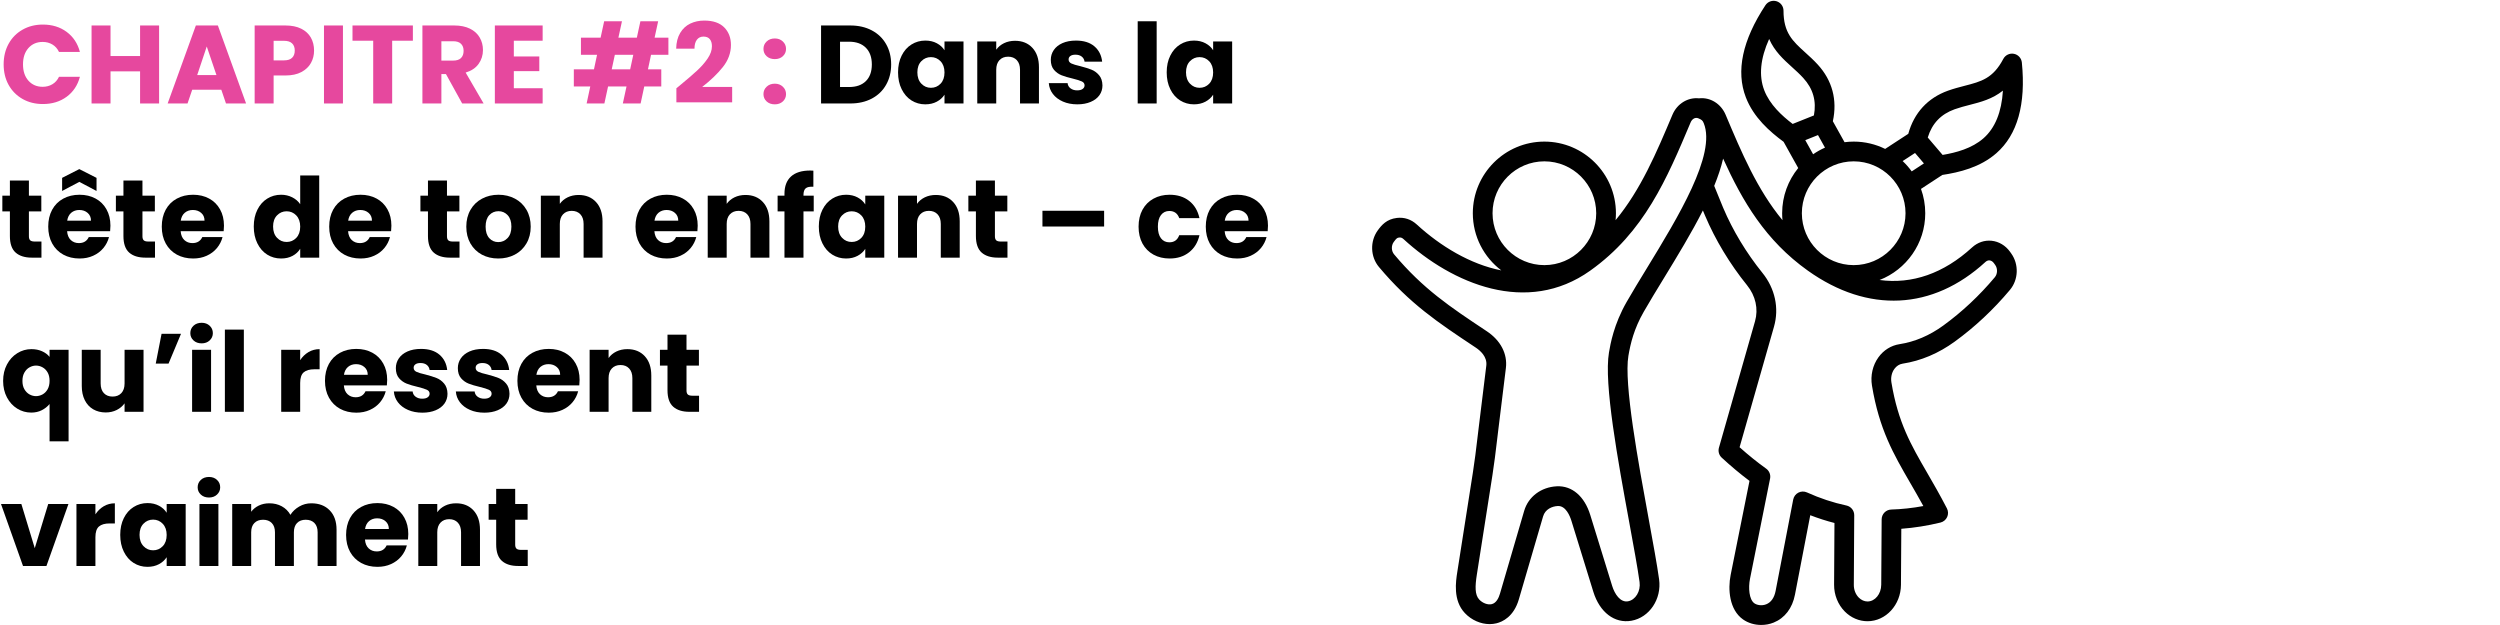<svg xmlns="http://www.w3.org/2000/svg" xmlns:xlink="http://www.w3.org/1999/xlink" width="1200" zoomAndPan="magnify" viewBox="0 0 900 225" height="300" preserveAspectRatio="xMidYMid meet" version="1.2"><defs><clipPath id="32f56ac935"><path d="M 493.145 0 L 729 0 L 729 225 L 493.145 225 Z M 493.145 0 "/></clipPath></defs><g id="a23a829ad8"><rect x="0" width="900" y="0" height="225" style="fill:#ffffff;fill-opacity:1;stroke:none;"/><rect x="0" width="900" y="0" height="225" style="fill:#ffffff;fill-opacity:1;stroke:none;"/><g style="fill:#e6489e;fill-opacity:1;"><g transform="translate(0, 37.25)"><path style="stroke:none" d="M 1.312 -14.078 C 1.312 -16.848 1.91 -19.32 3.109 -21.5 C 4.316 -23.676 5.992 -25.367 8.141 -26.578 C 10.285 -27.797 12.719 -28.406 15.438 -28.406 C 18.77 -28.406 21.625 -27.523 24 -25.766 C 26.375 -24.004 27.961 -21.602 28.766 -18.562 L 21.234 -18.562 C 20.68 -19.727 19.891 -20.617 18.859 -21.234 C 17.828 -21.848 16.66 -22.156 15.359 -22.156 C 13.254 -22.156 11.547 -21.422 10.234 -19.953 C 8.93 -18.492 8.281 -16.535 8.281 -14.078 C 8.281 -11.629 8.93 -9.672 10.234 -8.203 C 11.547 -6.734 13.254 -6 15.359 -6 C 16.66 -6 17.828 -6.305 18.859 -6.922 C 19.891 -7.535 20.68 -8.426 21.234 -9.594 L 28.766 -9.594 C 27.961 -6.562 26.375 -4.172 24 -2.422 C 21.625 -0.672 18.77 0.203 15.438 0.203 C 12.719 0.203 10.285 -0.398 8.141 -1.609 C 5.992 -2.828 4.316 -4.516 3.109 -6.672 C 1.91 -8.836 1.312 -11.305 1.312 -14.078 Z M 1.312 -14.078 "/></g></g><g style="fill:#e6489e;fill-opacity:1;"><g transform="translate(30.477, 37.25)"><path style="stroke:none" d="M 26.797 -28.078 L 26.797 0 L 19.953 0 L 19.953 -11.562 L 9.312 -11.562 L 9.312 0 L 2.484 0 L 2.484 -28.078 L 9.312 -28.078 L 9.312 -17.078 L 19.953 -17.078 L 19.953 -28.078 Z M 26.797 -28.078 "/></g></g><g style="fill:#e6489e;fill-opacity:1;"><g transform="translate(59.714, 37.25)"><path style="stroke:none" d="M 19.953 -4.953 L 9.484 -4.953 L 7.797 0 L 0.641 0 L 10.797 -28.078 L 18.719 -28.078 L 28.875 0 L 21.641 0 Z M 18.203 -10.234 L 14.719 -20.516 L 11.281 -10.234 Z M 18.203 -10.234 "/></g></g><g style="fill:#e6489e;fill-opacity:1;"><g transform="translate(89.191, 37.25)"><path style="stroke:none" d="M 23.875 -19.047 C 23.875 -17.41 23.5 -15.922 22.75 -14.578 C 22.008 -13.234 20.863 -12.145 19.312 -11.312 C 17.77 -10.488 15.852 -10.078 13.562 -10.078 L 9.312 -10.078 L 9.312 0 L 2.484 0 L 2.484 -28.078 L 13.562 -28.078 C 15.801 -28.078 17.691 -27.691 19.234 -26.922 C 20.785 -26.148 21.945 -25.082 22.719 -23.719 C 23.488 -22.363 23.875 -20.805 23.875 -19.047 Z M 13.047 -15.516 C 14.348 -15.516 15.316 -15.82 15.953 -16.438 C 16.598 -17.051 16.922 -17.922 16.922 -19.047 C 16.922 -20.16 16.598 -21.023 15.953 -21.641 C 15.316 -22.254 14.348 -22.562 13.047 -22.562 L 9.312 -22.562 L 9.312 -15.516 Z M 13.047 -15.516 "/></g></g><g style="fill:#e6489e;fill-opacity:1;"><g transform="translate(114.149, 37.25)"><path style="stroke:none" d="M 9.312 -28.078 L 9.312 0 L 2.484 0 L 2.484 -28.078 Z M 9.312 -28.078 "/></g></g><g style="fill:#e6489e;fill-opacity:1;"><g transform="translate(125.947, 37.25)"><path style="stroke:none" d="M 22.688 -28.078 L 22.688 -22.594 L 15.234 -22.594 L 15.234 0 L 8.406 0 L 8.406 -22.594 L 0.953 -22.594 L 0.953 -28.078 Z M 22.688 -28.078 "/></g></g><g style="fill:#e6489e;fill-opacity:1;"><g transform="translate(149.585, 37.25)"><path style="stroke:none" d="M 16.797 0 L 10.953 -10.594 L 9.312 -10.594 L 9.312 0 L 2.484 0 L 2.484 -28.078 L 13.953 -28.078 C 16.172 -28.078 18.055 -27.691 19.609 -26.922 C 21.172 -26.148 22.336 -25.086 23.109 -23.734 C 23.891 -22.391 24.281 -20.891 24.281 -19.234 C 24.281 -17.367 23.754 -15.703 22.703 -14.234 C 21.648 -12.773 20.098 -11.738 18.047 -11.125 L 24.516 0 Z M 9.312 -15.438 L 13.562 -15.438 C 14.812 -15.438 15.75 -15.742 16.375 -16.359 C 17 -16.973 17.312 -17.836 17.312 -18.953 C 17.312 -20.023 17 -20.867 16.375 -21.484 C 15.75 -22.098 14.812 -22.406 13.562 -22.406 L 9.312 -22.406 Z M 9.312 -15.438 "/></g></g><g style="fill:#e6489e;fill-opacity:1;"><g transform="translate(175.663, 37.25)"><path style="stroke:none" d="M 9.312 -22.594 L 9.312 -16.922 L 18.484 -16.922 L 18.484 -11.641 L 9.312 -11.641 L 9.312 -5.484 L 19.688 -5.484 L 19.688 0 L 2.484 0 L 2.484 -28.078 L 19.688 -28.078 L 19.688 -22.594 Z M 9.312 -22.594 "/></g></g><g style="fill:#e6489e;fill-opacity:1;"><g transform="translate(197.3, 37.25)"><path style="stroke:none" d=""/></g></g><g style="fill:#e6489e;fill-opacity:1;"><g transform="translate(205.78, 37.25)"><path style="stroke:none" d="M 28.594 -17.516 L 27.484 -12.281 L 32.281 -12.281 L 32.281 -6.125 L 26.156 -6.125 L 24.844 0 L 18.438 0 L 19.766 -6.125 L 13.125 -6.125 L 11.797 0 L 5.406 0 L 6.719 -6.125 L 0.797 -6.125 L 0.797 -12.281 L 8.047 -12.281 L 9.156 -17.516 L 3.359 -17.516 L 3.359 -23.688 L 10.438 -23.688 L 11.719 -29.594 L 18.125 -29.594 L 16.844 -23.688 L 23.484 -23.688 L 24.766 -29.594 L 31.156 -29.594 L 29.875 -23.688 L 34.844 -23.688 L 34.844 -17.516 Z M 22.203 -17.516 L 15.562 -17.516 L 14.438 -12.281 L 21.078 -12.281 Z M 22.203 -17.516 "/></g></g><g style="fill:#e6489e;fill-opacity:1;"><g transform="translate(241.936, 37.25)"><path style="stroke:none" d="M 1.562 -5.484 C 2.469 -6.203 2.879 -6.535 2.797 -6.484 C 5.41 -8.641 7.469 -10.41 8.969 -11.797 C 10.477 -13.18 11.754 -14.633 12.797 -16.156 C 13.836 -17.676 14.359 -19.156 14.359 -20.594 C 14.359 -21.688 14.102 -22.539 13.594 -23.156 C 13.094 -23.77 12.332 -24.078 11.312 -24.078 C 10.301 -24.078 9.508 -23.695 8.938 -22.938 C 8.363 -22.176 8.078 -21.102 8.078 -19.719 L 1.484 -19.719 C 1.535 -21.988 2.02 -23.883 2.938 -25.406 C 3.852 -26.926 5.066 -28.047 6.578 -28.766 C 8.086 -29.484 9.758 -29.844 11.594 -29.844 C 14.77 -29.844 17.164 -29.023 18.781 -27.391 C 20.395 -25.766 21.203 -23.648 21.203 -21.047 C 21.203 -18.191 20.227 -15.539 18.281 -13.094 C 16.332 -10.656 13.852 -8.273 10.844 -5.953 L 21.641 -5.953 L 21.641 -0.406 L 1.562 -0.406 Z M 1.562 -5.484 "/></g></g><g style="fill:#e6489e;fill-opacity:1;"><g transform="translate(264.774, 37.25)"><path style="stroke:none" d=""/></g></g><g style="fill:#e6489e;fill-opacity:1;"><g transform="translate(273.253, 37.25)"><path style="stroke:none" d="M 5.688 0.312 C 4.477 0.312 3.492 -0.035 2.734 -0.734 C 1.973 -1.441 1.594 -2.316 1.594 -3.359 C 1.594 -4.422 1.973 -5.312 2.734 -6.031 C 3.492 -6.758 4.477 -7.125 5.688 -7.125 C 6.852 -7.125 7.816 -6.758 8.578 -6.031 C 9.336 -5.312 9.719 -4.422 9.719 -3.359 C 9.719 -2.316 9.336 -1.441 8.578 -0.734 C 7.816 -0.035 6.852 0.312 5.688 0.312 Z M 5.688 -15.969 C 4.477 -15.969 3.492 -16.316 2.734 -17.016 C 1.973 -17.723 1.594 -18.598 1.594 -19.641 C 1.594 -20.703 1.973 -21.594 2.734 -22.312 C 3.492 -23.039 4.477 -23.406 5.688 -23.406 C 6.852 -23.406 7.816 -23.039 8.578 -22.312 C 9.336 -21.594 9.719 -20.703 9.719 -19.641 C 9.719 -18.598 9.336 -17.723 8.578 -17.016 C 7.816 -16.316 6.852 -15.969 5.688 -15.969 Z M 5.688 -15.969 "/></g></g><g style="fill:#fabea4;fill-opacity:1;"><g transform="translate(284.613, 37.25)"><path style="stroke:none" d=""/></g></g><g style="fill:#000000;fill-opacity:1;"><g transform="translate(293.098, 37.25)"><path style="stroke:none" d="M 13 -28.078 C 15.957 -28.078 18.539 -27.488 20.75 -26.312 C 22.969 -25.145 24.68 -23.5 25.891 -21.375 C 27.109 -19.258 27.719 -16.816 27.719 -14.047 C 27.719 -11.297 27.109 -8.852 25.891 -6.719 C 24.68 -4.582 22.961 -2.926 20.734 -1.75 C 18.516 -0.582 15.938 0 13 0 L 2.484 0 L 2.484 -28.078 Z M 12.562 -5.922 C 15.145 -5.922 17.156 -6.625 18.594 -8.031 C 20.039 -9.445 20.766 -11.453 20.766 -14.047 C 20.766 -16.629 20.039 -18.641 18.594 -20.078 C 17.156 -21.516 15.145 -22.234 12.562 -22.234 L 9.312 -22.234 L 9.312 -5.922 Z M 12.562 -5.922 "/></g></g><g style="fill:#000000;fill-opacity:1;"><g transform="translate(322.175, 37.25)"><path style="stroke:none" d="M 1.125 -11.203 C 1.125 -13.492 1.555 -15.504 2.422 -17.234 C 3.285 -18.973 4.461 -20.305 5.953 -21.234 C 7.453 -22.172 9.117 -22.641 10.953 -22.641 C 12.523 -22.641 13.906 -22.316 15.094 -21.672 C 16.281 -21.035 17.195 -20.195 17.844 -19.156 L 17.844 -22.312 L 24.688 -22.312 L 24.688 0 L 17.844 0 L 17.844 -3.156 C 17.176 -2.113 16.25 -1.273 15.062 -0.641 C 13.875 -0.004 12.492 0.312 10.922 0.312 C 9.109 0.312 7.453 -0.156 5.953 -1.094 C 4.461 -2.039 3.285 -3.391 2.422 -5.141 C 1.555 -6.891 1.125 -8.91 1.125 -11.203 Z M 17.844 -11.156 C 17.844 -12.863 17.367 -14.211 16.422 -15.203 C 15.473 -16.191 14.316 -16.688 12.953 -16.688 C 11.598 -16.688 10.445 -16.195 9.5 -15.219 C 8.551 -14.25 8.078 -12.91 8.078 -11.203 C 8.078 -9.492 8.551 -8.141 9.5 -7.141 C 10.445 -6.141 11.598 -5.641 12.953 -5.641 C 14.316 -5.641 15.473 -6.129 16.422 -7.109 C 17.367 -8.098 17.844 -9.445 17.844 -11.156 Z M 17.844 -11.156 "/></g></g><g style="fill:#000000;fill-opacity:1;"><g transform="translate(349.332, 37.25)"><path style="stroke:none" d="M 16.078 -22.562 C 18.691 -22.562 20.781 -21.711 22.344 -20.016 C 23.906 -18.328 24.688 -16.004 24.688 -13.047 L 24.688 0 L 17.875 0 L 17.875 -12.125 C 17.875 -13.613 17.488 -14.77 16.719 -15.594 C 15.945 -16.426 14.906 -16.844 13.594 -16.844 C 12.289 -16.844 11.25 -16.426 10.469 -15.594 C 9.695 -14.77 9.312 -13.613 9.312 -12.125 L 9.312 0 L 2.484 0 L 2.484 -22.312 L 9.312 -22.312 L 9.312 -19.359 C 10.008 -20.348 10.941 -21.129 12.109 -21.703 C 13.285 -22.273 14.609 -22.562 16.078 -22.562 Z M 16.078 -22.562 "/></g></g><g style="fill:#000000;fill-opacity:1;"><g transform="translate(376.289, 37.25)"><path style="stroke:none" d="M 11.562 0.312 C 9.613 0.312 7.879 -0.02 6.359 -0.688 C 4.836 -1.352 3.633 -2.266 2.75 -3.422 C 1.875 -4.578 1.383 -5.875 1.281 -7.312 L 8.047 -7.312 C 8.117 -6.539 8.473 -5.914 9.109 -5.438 C 9.754 -4.957 10.547 -4.719 11.484 -4.719 C 12.336 -4.719 12.992 -4.883 13.453 -5.219 C 13.922 -5.551 14.156 -5.984 14.156 -6.516 C 14.156 -7.16 13.82 -7.633 13.156 -7.938 C 12.488 -8.25 11.41 -8.586 9.922 -8.953 C 8.316 -9.328 6.977 -9.723 5.906 -10.141 C 4.844 -10.555 3.926 -11.207 3.156 -12.094 C 2.383 -12.988 2 -14.195 2 -15.719 C 2 -17 2.352 -18.164 3.062 -19.219 C 3.77 -20.27 4.805 -21.102 6.172 -21.719 C 7.547 -22.332 9.18 -22.641 11.078 -22.641 C 13.879 -22.641 16.086 -21.945 17.703 -20.562 C 19.316 -19.176 20.242 -17.336 20.484 -15.047 L 14.156 -15.047 C 14.051 -15.816 13.711 -16.426 13.141 -16.875 C 12.566 -17.332 11.812 -17.562 10.875 -17.562 C 10.082 -17.562 9.473 -17.406 9.047 -17.094 C 8.617 -16.789 8.406 -16.375 8.406 -15.844 C 8.406 -15.195 8.742 -14.711 9.422 -14.391 C 10.098 -14.078 11.156 -13.758 12.594 -13.438 C 14.25 -13.008 15.598 -12.586 16.641 -12.172 C 17.68 -11.766 18.594 -11.098 19.375 -10.172 C 20.164 -9.254 20.57 -8.023 20.594 -6.484 C 20.594 -5.172 20.227 -4 19.5 -2.969 C 18.77 -1.945 17.719 -1.145 16.344 -0.562 C 14.969 0.02 13.375 0.312 11.562 0.312 Z M 11.562 0.312 "/></g></g><g style="fill:#000000;fill-opacity:1;"><g transform="translate(398.607, 37.25)"><path style="stroke:none" d=""/></g></g><g style="fill:#000000;fill-opacity:1;"><g transform="translate(407.086, 37.25)"><path style="stroke:none" d="M 9.312 -29.594 L 9.312 0 L 2.484 0 L 2.484 -29.594 Z M 9.312 -29.594 "/></g></g><g style="fill:#000000;fill-opacity:1;"><g transform="translate(418.885, 37.25)"><path style="stroke:none" d="M 1.125 -11.203 C 1.125 -13.492 1.555 -15.504 2.422 -17.234 C 3.285 -18.973 4.461 -20.305 5.953 -21.234 C 7.453 -22.172 9.117 -22.641 10.953 -22.641 C 12.523 -22.641 13.906 -22.316 15.094 -21.672 C 16.281 -21.035 17.195 -20.195 17.844 -19.156 L 17.844 -22.312 L 24.688 -22.312 L 24.688 0 L 17.844 0 L 17.844 -3.156 C 17.176 -2.113 16.25 -1.273 15.062 -0.641 C 13.875 -0.004 12.492 0.312 10.922 0.312 C 9.109 0.312 7.453 -0.156 5.953 -1.094 C 4.461 -2.039 3.285 -3.391 2.422 -5.141 C 1.555 -6.891 1.125 -8.91 1.125 -11.203 Z M 17.844 -11.156 C 17.844 -12.863 17.367 -14.211 16.422 -15.203 C 15.473 -16.191 14.316 -16.688 12.953 -16.688 C 11.598 -16.688 10.445 -16.195 9.5 -15.219 C 8.551 -14.25 8.078 -12.91 8.078 -11.203 C 8.078 -9.492 8.551 -8.141 9.5 -7.141 C 10.445 -6.141 11.598 -5.641 12.953 -5.641 C 14.316 -5.641 15.473 -6.129 16.422 -7.109 C 17.367 -8.098 17.844 -9.445 17.844 -11.156 Z M 17.844 -11.156 "/></g></g><g style="fill:#000000;fill-opacity:1;"><g transform="translate(0, 92.75)"><path style="stroke:none" d="M 14.922 -5.797 L 14.922 0 L 11.438 0 C 8.957 0 7.023 -0.602 5.641 -1.812 C 4.254 -3.031 3.562 -5.016 3.562 -7.766 L 3.562 -16.641 L 0.844 -16.641 L 0.844 -22.312 L 3.562 -22.312 L 3.562 -27.766 L 10.406 -27.766 L 10.406 -22.312 L 14.875 -22.312 L 14.875 -16.641 L 10.406 -16.641 L 10.406 -7.688 C 10.406 -7.02 10.562 -6.535 10.875 -6.234 C 11.195 -5.941 11.734 -5.797 12.484 -5.797 Z M 14.922 -5.797 "/></g></g><g style="fill:#000000;fill-opacity:1;"><g transform="translate(16.238, 92.75)"><path style="stroke:none" d="M 23.516 -11.516 C 23.516 -10.879 23.477 -10.211 23.406 -9.516 L 7.922 -9.516 C 8.023 -8.129 8.469 -7.066 9.25 -6.328 C 10.039 -5.598 11.008 -5.234 12.156 -5.234 C 13.863 -5.234 15.051 -5.957 15.719 -7.406 L 23 -7.406 C 22.625 -5.938 21.945 -4.613 20.969 -3.438 C 20 -2.27 18.781 -1.352 17.312 -0.688 C 15.852 -0.02 14.219 0.312 12.406 0.312 C 10.219 0.312 8.27 -0.148 6.562 -1.078 C 4.852 -2.016 3.52 -3.348 2.562 -5.078 C 1.602 -6.816 1.125 -8.844 1.125 -11.156 C 1.125 -13.477 1.594 -15.504 2.531 -17.234 C 3.477 -18.973 4.805 -20.305 6.516 -21.234 C 8.223 -22.172 10.188 -22.641 12.406 -22.641 C 14.562 -22.641 16.477 -22.188 18.156 -21.281 C 19.844 -20.375 21.156 -19.078 22.094 -17.391 C 23.039 -15.711 23.516 -13.754 23.516 -11.516 Z M 16.516 -13.312 C 16.516 -14.488 16.113 -15.422 15.312 -16.109 C 14.52 -16.805 13.52 -17.156 12.312 -17.156 C 11.164 -17.156 10.195 -16.82 9.406 -16.156 C 8.625 -15.488 8.141 -14.539 7.953 -13.312 Z M 12.312 -27.281 L 6.125 -24 L 6.125 -28.719 L 12.312 -31.875 L 18.516 -28.719 L 18.516 -24 Z M 12.312 -27.281 "/></g></g><g style="fill:#000000;fill-opacity:1;"><g transform="translate(40.876, 92.75)"><path style="stroke:none" d="M 14.922 -5.797 L 14.922 0 L 11.438 0 C 8.957 0 7.023 -0.602 5.641 -1.812 C 4.254 -3.031 3.562 -5.016 3.562 -7.766 L 3.562 -16.641 L 0.844 -16.641 L 0.844 -22.312 L 3.562 -22.312 L 3.562 -27.766 L 10.406 -27.766 L 10.406 -22.312 L 14.875 -22.312 L 14.875 -16.641 L 10.406 -16.641 L 10.406 -7.688 C 10.406 -7.02 10.562 -6.535 10.875 -6.234 C 11.195 -5.941 11.734 -5.797 12.484 -5.797 Z M 14.922 -5.797 "/></g></g><g style="fill:#000000;fill-opacity:1;"><g transform="translate(57.114, 92.75)"><path style="stroke:none" d="M 23.516 -11.516 C 23.516 -10.879 23.477 -10.211 23.406 -9.516 L 7.922 -9.516 C 8.023 -8.129 8.469 -7.066 9.25 -6.328 C 10.039 -5.598 11.008 -5.234 12.156 -5.234 C 13.863 -5.234 15.051 -5.957 15.719 -7.406 L 23 -7.406 C 22.625 -5.938 21.945 -4.613 20.969 -3.438 C 20 -2.27 18.781 -1.352 17.312 -0.688 C 15.852 -0.02 14.219 0.312 12.406 0.312 C 10.219 0.312 8.27 -0.148 6.562 -1.078 C 4.852 -2.016 3.52 -3.348 2.562 -5.078 C 1.602 -6.816 1.125 -8.844 1.125 -11.156 C 1.125 -13.477 1.594 -15.504 2.531 -17.234 C 3.477 -18.973 4.805 -20.305 6.516 -21.234 C 8.223 -22.172 10.188 -22.641 12.406 -22.641 C 14.562 -22.641 16.477 -22.188 18.156 -21.281 C 19.844 -20.375 21.156 -19.078 22.094 -17.391 C 23.039 -15.711 23.516 -13.754 23.516 -11.516 Z M 16.516 -13.312 C 16.516 -14.488 16.113 -15.422 15.312 -16.109 C 14.52 -16.805 13.52 -17.156 12.312 -17.156 C 11.164 -17.156 10.195 -16.82 9.406 -16.156 C 8.625 -15.488 8.141 -14.539 7.953 -13.312 Z M 16.516 -13.312 "/></g></g><g style="fill:#000000;fill-opacity:1;"><g transform="translate(81.752, 92.75)"><path style="stroke:none" d=""/></g></g><g style="fill:#000000;fill-opacity:1;"><g transform="translate(90.231, 92.75)"><path style="stroke:none" d="M 1.125 -11.203 C 1.125 -13.492 1.555 -15.504 2.422 -17.234 C 3.285 -18.973 4.461 -20.305 5.953 -21.234 C 7.453 -22.172 9.117 -22.641 10.953 -22.641 C 12.422 -22.641 13.758 -22.332 14.969 -21.719 C 16.188 -21.102 17.145 -20.273 17.844 -19.234 L 17.844 -29.594 L 24.688 -29.594 L 24.688 0 L 17.844 0 L 17.844 -3.203 C 17.195 -2.129 16.281 -1.273 15.094 -0.641 C 13.906 -0.004 12.523 0.312 10.953 0.312 C 9.117 0.312 7.453 -0.156 5.953 -1.094 C 4.461 -2.039 3.285 -3.391 2.422 -5.141 C 1.555 -6.891 1.125 -8.91 1.125 -11.203 Z M 17.844 -11.156 C 17.844 -12.863 17.367 -14.211 16.422 -15.203 C 15.473 -16.191 14.316 -16.688 12.953 -16.688 C 11.598 -16.688 10.445 -16.195 9.5 -15.219 C 8.551 -14.25 8.078 -12.91 8.078 -11.203 C 8.078 -9.492 8.551 -8.141 9.5 -7.141 C 10.445 -6.141 11.598 -5.641 12.953 -5.641 C 14.316 -5.641 15.473 -6.129 16.422 -7.109 C 17.367 -8.098 17.844 -9.445 17.844 -11.156 Z M 17.844 -11.156 "/></g></g><g style="fill:#000000;fill-opacity:1;"><g transform="translate(117.388, 92.75)"><path style="stroke:none" d="M 23.516 -11.516 C 23.516 -10.879 23.477 -10.211 23.406 -9.516 L 7.922 -9.516 C 8.023 -8.129 8.469 -7.066 9.25 -6.328 C 10.039 -5.598 11.008 -5.234 12.156 -5.234 C 13.863 -5.234 15.051 -5.957 15.719 -7.406 L 23 -7.406 C 22.625 -5.938 21.945 -4.613 20.969 -3.438 C 20 -2.27 18.781 -1.352 17.312 -0.688 C 15.852 -0.02 14.219 0.312 12.406 0.312 C 10.219 0.312 8.27 -0.148 6.562 -1.078 C 4.852 -2.016 3.52 -3.348 2.562 -5.078 C 1.602 -6.816 1.125 -8.844 1.125 -11.156 C 1.125 -13.477 1.594 -15.504 2.531 -17.234 C 3.477 -18.973 4.805 -20.305 6.516 -21.234 C 8.223 -22.172 10.188 -22.641 12.406 -22.641 C 14.562 -22.641 16.477 -22.188 18.156 -21.281 C 19.844 -20.375 21.156 -19.078 22.094 -17.391 C 23.039 -15.711 23.516 -13.754 23.516 -11.516 Z M 16.516 -13.312 C 16.516 -14.488 16.113 -15.422 15.312 -16.109 C 14.52 -16.805 13.52 -17.156 12.312 -17.156 C 11.164 -17.156 10.195 -16.82 9.406 -16.156 C 8.625 -15.488 8.141 -14.539 7.953 -13.312 Z M 16.516 -13.312 "/></g></g><g style="fill:#000000;fill-opacity:1;"><g transform="translate(142.026, 92.75)"><path style="stroke:none" d=""/></g></g><g style="fill:#000000;fill-opacity:1;"><g transform="translate(150.505, 92.75)"><path style="stroke:none" d="M 14.922 -5.797 L 14.922 0 L 11.438 0 C 8.957 0 7.023 -0.602 5.641 -1.812 C 4.254 -3.031 3.562 -5.016 3.562 -7.766 L 3.562 -16.641 L 0.844 -16.641 L 0.844 -22.312 L 3.562 -22.312 L 3.562 -27.766 L 10.406 -27.766 L 10.406 -22.312 L 14.875 -22.312 L 14.875 -16.641 L 10.406 -16.641 L 10.406 -7.688 C 10.406 -7.02 10.562 -6.535 10.875 -6.234 C 11.195 -5.941 11.734 -5.797 12.484 -5.797 Z M 14.922 -5.797 "/></g></g><g style="fill:#000000;fill-opacity:1;"><g transform="translate(166.743, 92.75)"><path style="stroke:none" d="M 12.641 0.312 C 10.453 0.312 8.484 -0.148 6.734 -1.078 C 4.992 -2.016 3.625 -3.348 2.625 -5.078 C 1.625 -6.816 1.125 -8.844 1.125 -11.156 C 1.125 -13.445 1.629 -15.469 2.641 -17.219 C 3.648 -18.969 5.035 -20.305 6.797 -21.234 C 8.555 -22.172 10.531 -22.641 12.719 -22.641 C 14.906 -22.641 16.879 -22.172 18.641 -21.234 C 20.398 -20.305 21.785 -18.969 22.797 -17.219 C 23.805 -15.469 24.312 -13.445 24.312 -11.156 C 24.312 -8.863 23.797 -6.844 22.766 -5.094 C 21.742 -3.352 20.348 -2.016 18.578 -1.078 C 16.805 -0.148 14.828 0.312 12.641 0.312 Z M 12.641 -5.594 C 13.941 -5.594 15.051 -6.07 15.969 -7.031 C 16.895 -8 17.359 -9.375 17.359 -11.156 C 17.359 -12.945 16.91 -14.32 16.016 -15.281 C 15.129 -16.238 14.031 -16.719 12.719 -16.719 C 11.383 -16.719 10.273 -16.242 9.391 -15.297 C 8.516 -14.348 8.078 -12.969 8.078 -11.156 C 8.078 -9.375 8.508 -8 9.375 -7.031 C 10.25 -6.07 11.336 -5.594 12.641 -5.594 Z M 12.641 -5.594 "/></g></g><g style="fill:#000000;fill-opacity:1;"><g transform="translate(192.221, 92.75)"><path style="stroke:none" d="M 16.078 -22.562 C 18.691 -22.562 20.781 -21.711 22.344 -20.016 C 23.906 -18.328 24.688 -16.004 24.688 -13.047 L 24.688 0 L 17.875 0 L 17.875 -12.125 C 17.875 -13.613 17.488 -14.77 16.719 -15.594 C 15.945 -16.426 14.906 -16.844 13.594 -16.844 C 12.289 -16.844 11.25 -16.426 10.469 -15.594 C 9.695 -14.77 9.312 -13.613 9.312 -12.125 L 9.312 0 L 2.484 0 L 2.484 -22.312 L 9.312 -22.312 L 9.312 -19.359 C 10.008 -20.348 10.941 -21.129 12.109 -21.703 C 13.285 -22.273 14.609 -22.562 16.078 -22.562 Z M 16.078 -22.562 "/></g></g><g style="fill:#000000;fill-opacity:1;"><g transform="translate(219.178, 92.75)"><path style="stroke:none" d=""/></g></g><g style="fill:#000000;fill-opacity:1;"><g transform="translate(227.657, 92.75)"><path style="stroke:none" d="M 23.516 -11.516 C 23.516 -10.879 23.477 -10.211 23.406 -9.516 L 7.922 -9.516 C 8.023 -8.129 8.469 -7.066 9.25 -6.328 C 10.039 -5.598 11.008 -5.234 12.156 -5.234 C 13.863 -5.234 15.051 -5.957 15.719 -7.406 L 23 -7.406 C 22.625 -5.938 21.945 -4.613 20.969 -3.438 C 20 -2.27 18.781 -1.352 17.312 -0.688 C 15.852 -0.02 14.219 0.312 12.406 0.312 C 10.219 0.312 8.27 -0.148 6.562 -1.078 C 4.852 -2.016 3.52 -3.348 2.562 -5.078 C 1.602 -6.816 1.125 -8.844 1.125 -11.156 C 1.125 -13.477 1.594 -15.504 2.531 -17.234 C 3.477 -18.973 4.805 -20.305 6.516 -21.234 C 8.223 -22.172 10.188 -22.641 12.406 -22.641 C 14.562 -22.641 16.477 -22.188 18.156 -21.281 C 19.844 -20.375 21.156 -19.078 22.094 -17.391 C 23.039 -15.711 23.516 -13.754 23.516 -11.516 Z M 16.516 -13.312 C 16.516 -14.488 16.113 -15.422 15.312 -16.109 C 14.52 -16.805 13.52 -17.156 12.312 -17.156 C 11.164 -17.156 10.195 -16.82 9.406 -16.156 C 8.625 -15.488 8.141 -14.539 7.953 -13.312 Z M 16.516 -13.312 "/></g></g><g style="fill:#000000;fill-opacity:1;"><g transform="translate(252.295, 92.75)"><path style="stroke:none" d="M 16.078 -22.562 C 18.691 -22.562 20.781 -21.711 22.344 -20.016 C 23.906 -18.328 24.688 -16.004 24.688 -13.047 L 24.688 0 L 17.875 0 L 17.875 -12.125 C 17.875 -13.613 17.488 -14.77 16.719 -15.594 C 15.945 -16.426 14.906 -16.844 13.594 -16.844 C 12.289 -16.844 11.25 -16.426 10.469 -15.594 C 9.695 -14.77 9.312 -13.613 9.312 -12.125 L 9.312 0 L 2.484 0 L 2.484 -22.312 L 9.312 -22.312 L 9.312 -19.359 C 10.008 -20.348 10.941 -21.129 12.109 -21.703 C 13.285 -22.273 14.609 -22.562 16.078 -22.562 Z M 16.078 -22.562 "/></g></g><g style="fill:#000000;fill-opacity:1;"><g transform="translate(279.252, 92.75)"><path style="stroke:none" d="M 13.688 -16.641 L 10 -16.641 L 10 0 L 3.156 0 L 3.156 -16.641 L 0.688 -16.641 L 0.688 -22.312 L 3.156 -22.312 L 3.156 -22.953 C 3.156 -25.703 3.941 -27.789 5.516 -29.219 C 7.086 -30.645 9.395 -31.359 12.438 -31.359 C 12.945 -31.359 13.32 -31.344 13.562 -31.312 L 13.562 -25.516 C 12.25 -25.598 11.328 -25.41 10.797 -24.953 C 10.266 -24.504 10 -23.691 10 -22.516 L 10 -22.312 L 13.688 -22.312 Z M 13.688 -16.641 "/></g></g><g style="fill:#000000;fill-opacity:1;"><g transform="translate(293.651, 92.75)"><path style="stroke:none" d="M 1.125 -11.203 C 1.125 -13.492 1.555 -15.504 2.422 -17.234 C 3.285 -18.973 4.461 -20.305 5.953 -21.234 C 7.453 -22.172 9.117 -22.641 10.953 -22.641 C 12.523 -22.641 13.906 -22.316 15.094 -21.672 C 16.281 -21.035 17.195 -20.195 17.844 -19.156 L 17.844 -22.312 L 24.688 -22.312 L 24.688 0 L 17.844 0 L 17.844 -3.156 C 17.176 -2.113 16.25 -1.273 15.062 -0.641 C 13.875 -0.004 12.492 0.312 10.922 0.312 C 9.109 0.312 7.453 -0.156 5.953 -1.094 C 4.461 -2.039 3.285 -3.391 2.422 -5.141 C 1.555 -6.891 1.125 -8.91 1.125 -11.203 Z M 17.844 -11.156 C 17.844 -12.863 17.367 -14.211 16.422 -15.203 C 15.473 -16.191 14.316 -16.688 12.953 -16.688 C 11.598 -16.688 10.445 -16.195 9.5 -15.219 C 8.551 -14.25 8.078 -12.91 8.078 -11.203 C 8.078 -9.492 8.551 -8.141 9.5 -7.141 C 10.445 -6.141 11.598 -5.641 12.953 -5.641 C 14.316 -5.641 15.473 -6.129 16.422 -7.109 C 17.367 -8.098 17.844 -9.445 17.844 -11.156 Z M 17.844 -11.156 "/></g></g><g style="fill:#000000;fill-opacity:1;"><g transform="translate(320.808, 92.75)"><path style="stroke:none" d="M 16.078 -22.562 C 18.691 -22.562 20.781 -21.711 22.344 -20.016 C 23.906 -18.328 24.688 -16.004 24.688 -13.047 L 24.688 0 L 17.875 0 L 17.875 -12.125 C 17.875 -13.613 17.488 -14.77 16.719 -15.594 C 15.945 -16.426 14.906 -16.844 13.594 -16.844 C 12.289 -16.844 11.25 -16.426 10.469 -15.594 C 9.695 -14.77 9.312 -13.613 9.312 -12.125 L 9.312 0 L 2.484 0 L 2.484 -22.312 L 9.312 -22.312 L 9.312 -19.359 C 10.008 -20.348 10.941 -21.129 12.109 -21.703 C 13.285 -22.273 14.609 -22.562 16.078 -22.562 Z M 16.078 -22.562 "/></g></g><g style="fill:#000000;fill-opacity:1;"><g transform="translate(347.765, 92.75)"><path style="stroke:none" d="M 14.922 -5.797 L 14.922 0 L 11.438 0 C 8.957 0 7.023 -0.602 5.641 -1.812 C 4.254 -3.031 3.562 -5.016 3.562 -7.766 L 3.562 -16.641 L 0.844 -16.641 L 0.844 -22.312 L 3.562 -22.312 L 3.562 -27.766 L 10.406 -27.766 L 10.406 -22.312 L 14.875 -22.312 L 14.875 -16.641 L 10.406 -16.641 L 10.406 -7.688 C 10.406 -7.02 10.562 -6.535 10.875 -6.234 C 11.195 -5.941 11.734 -5.797 12.484 -5.797 Z M 14.922 -5.797 "/></g></g><g style="fill:#000000;fill-opacity:1;"><g transform="translate(364.004, 92.75)"><path style="stroke:none" d=""/></g></g><g style="fill:#000000;fill-opacity:1;"><g transform="translate(372.483, 92.75)"><path style="stroke:none" d="M 25 -16.875 L 25 -11.203 L 2.797 -11.203 L 2.797 -16.875 Z M 25 -16.875 "/></g></g><g style="fill:#000000;fill-opacity:1;"><g transform="translate(400.28, 92.75)"><path style="stroke:none" d=""/></g></g><g style="fill:#000000;fill-opacity:1;"><g transform="translate(408.759, 92.75)"><path style="stroke:none" d="M 1.125 -11.156 C 1.125 -13.477 1.594 -15.504 2.531 -17.234 C 3.477 -18.973 4.801 -20.305 6.5 -21.234 C 8.195 -22.172 10.133 -22.641 12.312 -22.641 C 15.113 -22.641 17.453 -21.906 19.328 -20.438 C 21.211 -18.969 22.453 -16.898 23.047 -14.234 L 15.766 -14.234 C 15.148 -15.941 13.961 -16.797 12.203 -16.797 C 10.941 -16.797 9.938 -16.305 9.188 -15.328 C 8.445 -14.359 8.078 -12.969 8.078 -11.156 C 8.078 -9.344 8.445 -7.945 9.188 -6.969 C 9.938 -6 10.941 -5.516 12.203 -5.516 C 13.961 -5.516 15.148 -6.367 15.766 -8.078 L 23.047 -8.078 C 22.453 -5.461 21.207 -3.41 19.312 -1.922 C 17.426 -0.43 15.094 0.312 12.312 0.312 C 10.133 0.312 8.195 -0.148 6.5 -1.078 C 4.801 -2.016 3.477 -3.348 2.531 -5.078 C 1.594 -6.816 1.125 -8.844 1.125 -11.156 Z M 1.125 -11.156 "/></g></g><g style="fill:#000000;fill-opacity:1;"><g transform="translate(432.957, 92.75)"><path style="stroke:none" d="M 23.516 -11.516 C 23.516 -10.879 23.477 -10.211 23.406 -9.516 L 7.922 -9.516 C 8.023 -8.129 8.469 -7.066 9.25 -6.328 C 10.039 -5.598 11.008 -5.234 12.156 -5.234 C 13.863 -5.234 15.051 -5.957 15.719 -7.406 L 23 -7.406 C 22.625 -5.938 21.945 -4.613 20.969 -3.438 C 20 -2.27 18.781 -1.352 17.312 -0.688 C 15.852 -0.02 14.219 0.312 12.406 0.312 C 10.219 0.312 8.27 -0.148 6.562 -1.078 C 4.852 -2.016 3.52 -3.348 2.562 -5.078 C 1.602 -6.816 1.125 -8.844 1.125 -11.156 C 1.125 -13.477 1.594 -15.504 2.531 -17.234 C 3.477 -18.973 4.805 -20.305 6.516 -21.234 C 8.223 -22.172 10.188 -22.641 12.406 -22.641 C 14.562 -22.641 16.477 -22.188 18.156 -21.281 C 19.844 -20.375 21.156 -19.078 22.094 -17.391 C 23.039 -15.711 23.516 -13.754 23.516 -11.516 Z M 16.516 -13.312 C 16.516 -14.488 16.113 -15.422 15.312 -16.109 C 14.52 -16.805 13.52 -17.156 12.312 -17.156 C 11.164 -17.156 10.195 -16.82 9.406 -16.156 C 8.625 -15.488 8.141 -14.539 7.953 -13.312 Z M 16.516 -13.312 "/></g></g><g style="fill:#000000;fill-opacity:1;"><g transform="translate(0, 148.25)"><path style="stroke:none" d="M 1.125 -11.125 C 1.125 -13.332 1.582 -15.301 2.5 -17.031 C 3.414 -18.77 4.656 -20.125 6.219 -21.094 C 7.781 -22.07 9.477 -22.562 11.312 -22.562 C 12.727 -22.562 13.992 -22.312 15.109 -21.812 C 16.234 -21.32 17.145 -20.641 17.844 -19.766 L 17.844 -22.312 L 24.688 -22.312 L 24.688 10.641 L 17.844 10.641 L 17.844 -2.797 C 17.07 -1.867 16.129 -1.125 15.016 -0.562 C 13.91 0 12.648 0.281 11.234 0.281 C 9.422 0.281 7.738 -0.195 6.188 -1.156 C 4.645 -2.113 3.414 -3.457 2.5 -5.188 C 1.582 -6.926 1.125 -8.906 1.125 -11.125 Z M 17.844 -11.156 C 17.844 -12.352 17.609 -13.359 17.141 -14.172 C 16.672 -14.992 16.062 -15.609 15.312 -16.016 C 14.57 -16.43 13.785 -16.641 12.953 -16.641 C 12.16 -16.641 11.391 -16.43 10.641 -16.016 C 9.891 -15.609 9.273 -14.988 8.797 -14.156 C 8.316 -13.332 8.078 -12.32 8.078 -11.125 C 8.078 -9.914 8.316 -8.906 8.797 -8.094 C 9.273 -7.281 9.891 -6.664 10.641 -6.25 C 11.391 -5.844 12.16 -5.641 12.953 -5.641 C 13.754 -5.641 14.535 -5.844 15.297 -6.25 C 16.055 -6.664 16.672 -7.285 17.141 -8.109 C 17.609 -8.941 17.844 -9.957 17.844 -11.156 Z M 17.844 -11.156 "/></g></g><g style="fill:#000000;fill-opacity:1;"><g transform="translate(27.157, 148.25)"><path style="stroke:none" d="M 24.516 -22.312 L 24.516 0 L 17.688 0 L 17.688 -3.047 C 16.988 -2.055 16.047 -1.258 14.859 -0.656 C 13.672 -0.062 12.359 0.234 10.922 0.234 C 9.211 0.234 7.703 -0.145 6.391 -0.906 C 5.086 -1.664 4.078 -2.766 3.359 -4.203 C 2.641 -5.641 2.281 -7.332 2.281 -9.281 L 2.281 -22.312 L 9.078 -22.312 L 9.078 -10.203 C 9.078 -8.703 9.461 -7.539 10.234 -6.719 C 11.016 -5.895 12.055 -5.484 13.359 -5.484 C 14.691 -5.484 15.742 -5.895 16.516 -6.719 C 17.297 -7.539 17.688 -8.703 17.688 -10.203 L 17.688 -22.312 Z M 24.516 -22.312 "/></g></g><g style="fill:#000000;fill-opacity:1;"><g transform="translate(54.115, 148.25)"><path style="stroke:none" d="M 4.047 -28.078 L 11.047 -28.078 L 6.562 -17.359 L 1.953 -17.359 Z M 4.047 -28.078 "/></g></g><g style="fill:#000000;fill-opacity:1;"><g transform="translate(66.673, 148.25)"><path style="stroke:none" d="M 5.922 -24.641 C 4.723 -24.641 3.742 -24.992 2.984 -25.703 C 2.223 -26.41 1.844 -27.281 1.844 -28.312 C 1.844 -29.383 2.223 -30.273 2.984 -30.984 C 3.742 -31.691 4.723 -32.047 5.922 -32.047 C 7.098 -32.047 8.062 -31.691 8.812 -30.984 C 9.57 -30.273 9.953 -29.383 9.953 -28.312 C 9.953 -27.281 9.57 -26.41 8.812 -25.703 C 8.062 -24.992 7.098 -24.641 5.922 -24.641 Z M 9.312 -22.312 L 9.312 0 L 2.484 0 L 2.484 -22.312 Z M 9.312 -22.312 "/></g></g><g style="fill:#000000;fill-opacity:1;"><g transform="translate(78.472, 148.25)"><path style="stroke:none" d="M 9.312 -29.594 L 9.312 0 L 2.484 0 L 2.484 -29.594 Z M 9.312 -29.594 "/></g></g><g style="fill:#000000;fill-opacity:1;"><g transform="translate(90.271, 148.25)"><path style="stroke:none" d=""/></g></g><g style="fill:#000000;fill-opacity:1;"><g transform="translate(98.75, 148.25)"><path style="stroke:none" d="M 9.312 -18.594 C 10.113 -19.82 11.113 -20.789 12.312 -21.5 C 13.52 -22.207 14.852 -22.562 16.312 -22.562 L 16.312 -15.312 L 14.438 -15.312 C 12.727 -15.312 11.445 -14.945 10.594 -14.219 C 9.738 -13.488 9.312 -12.203 9.312 -10.359 L 9.312 0 L 2.484 0 L 2.484 -22.312 L 9.312 -22.312 Z M 9.312 -18.594 "/></g></g><g style="fill:#000000;fill-opacity:1;"><g transform="translate(115.868, 148.25)"><path style="stroke:none" d="M 23.516 -11.516 C 23.516 -10.879 23.477 -10.211 23.406 -9.516 L 7.922 -9.516 C 8.023 -8.129 8.469 -7.066 9.25 -6.328 C 10.039 -5.598 11.008 -5.234 12.156 -5.234 C 13.863 -5.234 15.051 -5.957 15.719 -7.406 L 23 -7.406 C 22.625 -5.938 21.945 -4.613 20.969 -3.438 C 20 -2.27 18.781 -1.352 17.312 -0.688 C 15.852 -0.02 14.219 0.312 12.406 0.312 C 10.219 0.312 8.27 -0.148 6.562 -1.078 C 4.852 -2.016 3.52 -3.348 2.562 -5.078 C 1.602 -6.816 1.125 -8.844 1.125 -11.156 C 1.125 -13.477 1.594 -15.504 2.531 -17.234 C 3.477 -18.973 4.805 -20.305 6.516 -21.234 C 8.223 -22.172 10.188 -22.641 12.406 -22.641 C 14.562 -22.641 16.477 -22.188 18.156 -21.281 C 19.844 -20.375 21.156 -19.078 22.094 -17.391 C 23.039 -15.711 23.516 -13.754 23.516 -11.516 Z M 16.516 -13.312 C 16.516 -14.488 16.113 -15.422 15.312 -16.109 C 14.52 -16.805 13.52 -17.156 12.312 -17.156 C 11.164 -17.156 10.195 -16.82 9.406 -16.156 C 8.625 -15.488 8.141 -14.539 7.953 -13.312 Z M 16.516 -13.312 "/></g></g><g style="fill:#000000;fill-opacity:1;"><g transform="translate(140.506, 148.25)"><path style="stroke:none" d="M 11.562 0.312 C 9.613 0.312 7.879 -0.02 6.359 -0.688 C 4.836 -1.352 3.633 -2.266 2.75 -3.422 C 1.875 -4.578 1.383 -5.875 1.281 -7.312 L 8.047 -7.312 C 8.117 -6.539 8.473 -5.914 9.109 -5.438 C 9.754 -4.957 10.547 -4.719 11.484 -4.719 C 12.336 -4.719 12.992 -4.883 13.453 -5.219 C 13.922 -5.551 14.156 -5.984 14.156 -6.516 C 14.156 -7.16 13.82 -7.633 13.156 -7.938 C 12.488 -8.25 11.41 -8.586 9.922 -8.953 C 8.316 -9.328 6.977 -9.723 5.906 -10.141 C 4.844 -10.555 3.926 -11.207 3.156 -12.094 C 2.383 -12.988 2 -14.195 2 -15.719 C 2 -17 2.352 -18.164 3.062 -19.219 C 3.77 -20.27 4.805 -21.102 6.172 -21.719 C 7.547 -22.332 9.18 -22.641 11.078 -22.641 C 13.879 -22.641 16.086 -21.945 17.703 -20.562 C 19.316 -19.176 20.242 -17.336 20.484 -15.047 L 14.156 -15.047 C 14.051 -15.816 13.711 -16.426 13.141 -16.875 C 12.566 -17.332 11.812 -17.562 10.875 -17.562 C 10.082 -17.562 9.473 -17.406 9.047 -17.094 C 8.617 -16.789 8.406 -16.375 8.406 -15.844 C 8.406 -15.195 8.742 -14.711 9.422 -14.391 C 10.098 -14.078 11.156 -13.758 12.594 -13.438 C 14.25 -13.008 15.598 -12.586 16.641 -12.172 C 17.68 -11.766 18.594 -11.098 19.375 -10.172 C 20.164 -9.254 20.57 -8.023 20.594 -6.484 C 20.594 -5.172 20.227 -4 19.5 -2.969 C 18.77 -1.945 17.719 -1.145 16.344 -0.562 C 14.969 0.02 13.375 0.312 11.562 0.312 Z M 11.562 0.312 "/></g></g><g style="fill:#000000;fill-opacity:1;"><g transform="translate(162.824, 148.25)"><path style="stroke:none" d="M 11.562 0.312 C 9.613 0.312 7.879 -0.02 6.359 -0.688 C 4.836 -1.352 3.633 -2.266 2.75 -3.422 C 1.875 -4.578 1.383 -5.875 1.281 -7.312 L 8.047 -7.312 C 8.117 -6.539 8.473 -5.914 9.109 -5.438 C 9.754 -4.957 10.547 -4.719 11.484 -4.719 C 12.336 -4.719 12.992 -4.883 13.453 -5.219 C 13.922 -5.551 14.156 -5.984 14.156 -6.516 C 14.156 -7.16 13.82 -7.633 13.156 -7.938 C 12.488 -8.25 11.41 -8.586 9.922 -8.953 C 8.316 -9.328 6.977 -9.723 5.906 -10.141 C 4.844 -10.555 3.926 -11.207 3.156 -12.094 C 2.383 -12.988 2 -14.195 2 -15.719 C 2 -17 2.352 -18.164 3.062 -19.219 C 3.77 -20.27 4.805 -21.102 6.172 -21.719 C 7.547 -22.332 9.18 -22.641 11.078 -22.641 C 13.879 -22.641 16.086 -21.945 17.703 -20.562 C 19.316 -19.176 20.242 -17.336 20.484 -15.047 L 14.156 -15.047 C 14.051 -15.816 13.711 -16.426 13.141 -16.875 C 12.566 -17.332 11.812 -17.562 10.875 -17.562 C 10.082 -17.562 9.473 -17.406 9.047 -17.094 C 8.617 -16.789 8.406 -16.375 8.406 -15.844 C 8.406 -15.195 8.742 -14.711 9.422 -14.391 C 10.098 -14.078 11.156 -13.758 12.594 -13.438 C 14.25 -13.008 15.598 -12.586 16.641 -12.172 C 17.68 -11.766 18.594 -11.098 19.375 -10.172 C 20.164 -9.254 20.57 -8.023 20.594 -6.484 C 20.594 -5.172 20.227 -4 19.5 -2.969 C 18.77 -1.945 17.719 -1.145 16.344 -0.562 C 14.969 0.02 13.375 0.312 11.562 0.312 Z M 11.562 0.312 "/></g></g><g style="fill:#000000;fill-opacity:1;"><g transform="translate(185.142, 148.25)"><path style="stroke:none" d="M 23.516 -11.516 C 23.516 -10.879 23.477 -10.211 23.406 -9.516 L 7.922 -9.516 C 8.023 -8.129 8.469 -7.066 9.25 -6.328 C 10.039 -5.598 11.008 -5.234 12.156 -5.234 C 13.863 -5.234 15.051 -5.957 15.719 -7.406 L 23 -7.406 C 22.625 -5.938 21.945 -4.613 20.969 -3.438 C 20 -2.27 18.781 -1.352 17.312 -0.688 C 15.852 -0.02 14.219 0.312 12.406 0.312 C 10.219 0.312 8.27 -0.148 6.562 -1.078 C 4.852 -2.016 3.52 -3.348 2.562 -5.078 C 1.602 -6.816 1.125 -8.844 1.125 -11.156 C 1.125 -13.477 1.594 -15.504 2.531 -17.234 C 3.477 -18.973 4.805 -20.305 6.516 -21.234 C 8.223 -22.172 10.188 -22.641 12.406 -22.641 C 14.562 -22.641 16.477 -22.188 18.156 -21.281 C 19.844 -20.375 21.156 -19.078 22.094 -17.391 C 23.039 -15.711 23.516 -13.754 23.516 -11.516 Z M 16.516 -13.312 C 16.516 -14.488 16.113 -15.422 15.312 -16.109 C 14.52 -16.805 13.52 -17.156 12.312 -17.156 C 11.164 -17.156 10.195 -16.82 9.406 -16.156 C 8.625 -15.488 8.141 -14.539 7.953 -13.312 Z M 16.516 -13.312 "/></g></g><g style="fill:#000000;fill-opacity:1;"><g transform="translate(209.779, 148.25)"><path style="stroke:none" d="M 16.078 -22.562 C 18.691 -22.562 20.781 -21.711 22.344 -20.016 C 23.906 -18.328 24.688 -16.004 24.688 -13.047 L 24.688 0 L 17.875 0 L 17.875 -12.125 C 17.875 -13.613 17.488 -14.77 16.719 -15.594 C 15.945 -16.426 14.906 -16.844 13.594 -16.844 C 12.289 -16.844 11.25 -16.426 10.469 -15.594 C 9.695 -14.77 9.312 -13.613 9.312 -12.125 L 9.312 0 L 2.484 0 L 2.484 -22.312 L 9.312 -22.312 L 9.312 -19.359 C 10.008 -20.348 10.941 -21.129 12.109 -21.703 C 13.285 -22.273 14.609 -22.562 16.078 -22.562 Z M 16.078 -22.562 "/></g></g><g style="fill:#000000;fill-opacity:1;"><g transform="translate(236.736, 148.25)"><path style="stroke:none" d="M 14.922 -5.797 L 14.922 0 L 11.438 0 C 8.957 0 7.023 -0.602 5.641 -1.812 C 4.254 -3.031 3.562 -5.016 3.562 -7.766 L 3.562 -16.641 L 0.844 -16.641 L 0.844 -22.312 L 3.562 -22.312 L 3.562 -27.766 L 10.406 -27.766 L 10.406 -22.312 L 14.875 -22.312 L 14.875 -16.641 L 10.406 -16.641 L 10.406 -7.688 C 10.406 -7.02 10.562 -6.535 10.875 -6.234 C 11.195 -5.941 11.734 -5.797 12.484 -5.797 Z M 14.922 -5.797 "/></g></g><g style="fill:#000000;fill-opacity:1;"><g transform="translate(252.984, 148.25)"><path style="stroke:none" d=""/></g></g><g style="fill:#000000;fill-opacity:1;"><g transform="translate(0, 203.75)"><path style="stroke:none" d="M 12.516 -6.406 L 17.359 -22.312 L 24.641 -22.312 L 16.719 0 L 8.281 0 L 0.359 -22.312 L 7.688 -22.312 Z M 12.516 -6.406 "/></g></g><g style="fill:#000000;fill-opacity:1;"><g transform="translate(25.038, 203.75)"><path style="stroke:none" d="M 9.312 -18.594 C 10.113 -19.82 11.113 -20.789 12.312 -21.5 C 13.52 -22.207 14.852 -22.562 16.312 -22.562 L 16.312 -15.312 L 14.438 -15.312 C 12.727 -15.312 11.445 -14.945 10.594 -14.219 C 9.738 -13.488 9.312 -12.203 9.312 -10.359 L 9.312 0 L 2.484 0 L 2.484 -22.312 L 9.312 -22.312 Z M 9.312 -18.594 "/></g></g><g style="fill:#000000;fill-opacity:1;"><g transform="translate(42.156, 203.75)"><path style="stroke:none" d="M 1.125 -11.203 C 1.125 -13.492 1.555 -15.504 2.422 -17.234 C 3.285 -18.973 4.461 -20.305 5.953 -21.234 C 7.453 -22.172 9.117 -22.641 10.953 -22.641 C 12.523 -22.641 13.906 -22.316 15.094 -21.672 C 16.281 -21.035 17.195 -20.195 17.844 -19.156 L 17.844 -22.312 L 24.688 -22.312 L 24.688 0 L 17.844 0 L 17.844 -3.156 C 17.176 -2.113 16.25 -1.273 15.062 -0.641 C 13.875 -0.004 12.492 0.312 10.922 0.312 C 9.109 0.312 7.453 -0.156 5.953 -1.094 C 4.461 -2.039 3.285 -3.391 2.422 -5.141 C 1.555 -6.891 1.125 -8.91 1.125 -11.203 Z M 17.844 -11.156 C 17.844 -12.863 17.367 -14.211 16.422 -15.203 C 15.473 -16.191 14.316 -16.688 12.953 -16.688 C 11.598 -16.688 10.445 -16.195 9.5 -15.219 C 8.551 -14.25 8.078 -12.91 8.078 -11.203 C 8.078 -9.492 8.551 -8.141 9.5 -7.141 C 10.445 -6.141 11.598 -5.641 12.953 -5.641 C 14.316 -5.641 15.473 -6.129 16.422 -7.109 C 17.367 -8.098 17.844 -9.445 17.844 -11.156 Z M 17.844 -11.156 "/></g></g><g style="fill:#000000;fill-opacity:1;"><g transform="translate(69.313, 203.75)"><path style="stroke:none" d="M 5.922 -24.641 C 4.723 -24.641 3.742 -24.992 2.984 -25.703 C 2.223 -26.41 1.844 -27.281 1.844 -28.312 C 1.844 -29.383 2.223 -30.273 2.984 -30.984 C 3.742 -31.691 4.723 -32.047 5.922 -32.047 C 7.098 -32.047 8.062 -31.691 8.812 -30.984 C 9.57 -30.273 9.953 -29.383 9.953 -28.312 C 9.953 -27.281 9.57 -26.41 8.812 -25.703 C 8.062 -24.992 7.098 -24.641 5.922 -24.641 Z M 9.312 -22.312 L 9.312 0 L 2.484 0 L 2.484 -22.312 Z M 9.312 -22.312 "/></g></g><g style="fill:#000000;fill-opacity:1;"><g transform="translate(81.112, 203.75)"><path style="stroke:none" d="M 30.953 -22.562 C 33.734 -22.562 35.941 -21.719 37.578 -20.031 C 39.223 -18.352 40.047 -16.023 40.047 -13.047 L 40.047 0 L 33.234 0 L 33.234 -12.125 C 33.234 -13.562 32.852 -14.672 32.094 -15.453 C 31.332 -16.242 30.285 -16.641 28.953 -16.641 C 27.617 -16.641 26.57 -16.242 25.812 -15.453 C 25.062 -14.672 24.688 -13.562 24.688 -12.125 L 24.688 0 L 17.875 0 L 17.875 -12.125 C 17.875 -13.562 17.492 -14.672 16.734 -15.453 C 15.973 -16.242 14.926 -16.641 13.594 -16.641 C 12.258 -16.641 11.211 -16.242 10.453 -15.453 C 9.691 -14.672 9.312 -13.562 9.312 -12.125 L 9.312 0 L 2.484 0 L 2.484 -22.312 L 9.312 -22.312 L 9.312 -19.516 C 10.008 -20.453 10.914 -21.191 12.031 -21.734 C 13.156 -22.285 14.426 -22.562 15.844 -22.562 C 17.52 -22.562 19.016 -22.203 20.328 -21.484 C 21.648 -20.766 22.688 -19.738 23.438 -18.406 C 24.207 -19.625 25.258 -20.617 26.594 -21.391 C 27.926 -22.172 29.379 -22.562 30.953 -22.562 Z M 30.953 -22.562 "/></g></g><g style="fill:#000000;fill-opacity:1;"><g transform="translate(123.468, 203.75)"><path style="stroke:none" d="M 23.516 -11.516 C 23.516 -10.879 23.477 -10.211 23.406 -9.516 L 7.922 -9.516 C 8.023 -8.129 8.469 -7.066 9.25 -6.328 C 10.039 -5.598 11.008 -5.234 12.156 -5.234 C 13.863 -5.234 15.051 -5.957 15.719 -7.406 L 23 -7.406 C 22.625 -5.938 21.945 -4.613 20.969 -3.438 C 20 -2.27 18.781 -1.352 17.312 -0.688 C 15.852 -0.02 14.219 0.312 12.406 0.312 C 10.219 0.312 8.27 -0.148 6.562 -1.078 C 4.852 -2.016 3.52 -3.348 2.562 -5.078 C 1.602 -6.816 1.125 -8.844 1.125 -11.156 C 1.125 -13.477 1.594 -15.504 2.531 -17.234 C 3.477 -18.973 4.805 -20.305 6.516 -21.234 C 8.223 -22.172 10.188 -22.641 12.406 -22.641 C 14.562 -22.641 16.477 -22.188 18.156 -21.281 C 19.844 -20.375 21.156 -19.078 22.094 -17.391 C 23.039 -15.711 23.516 -13.754 23.516 -11.516 Z M 16.516 -13.312 C 16.516 -14.488 16.113 -15.422 15.312 -16.109 C 14.52 -16.805 13.52 -17.156 12.312 -17.156 C 11.164 -17.156 10.195 -16.82 9.406 -16.156 C 8.625 -15.488 8.141 -14.539 7.953 -13.312 Z M 16.516 -13.312 "/></g></g><g style="fill:#000000;fill-opacity:1;"><g transform="translate(148.105, 203.75)"><path style="stroke:none" d="M 16.078 -22.562 C 18.691 -22.562 20.781 -21.711 22.344 -20.016 C 23.906 -18.328 24.688 -16.004 24.688 -13.047 L 24.688 0 L 17.875 0 L 17.875 -12.125 C 17.875 -13.613 17.488 -14.77 16.719 -15.594 C 15.945 -16.426 14.906 -16.844 13.594 -16.844 C 12.289 -16.844 11.25 -16.426 10.469 -15.594 C 9.695 -14.77 9.312 -13.613 9.312 -12.125 L 9.312 0 L 2.484 0 L 2.484 -22.312 L 9.312 -22.312 L 9.312 -19.359 C 10.008 -20.348 10.941 -21.129 12.109 -21.703 C 13.285 -22.273 14.609 -22.562 16.078 -22.562 Z M 16.078 -22.562 "/></g></g><g style="fill:#000000;fill-opacity:1;"><g transform="translate(175.063, 203.75)"><path style="stroke:none" d="M 14.922 -5.797 L 14.922 0 L 11.438 0 C 8.957 0 7.023 -0.602 5.641 -1.812 C 4.254 -3.031 3.562 -5.016 3.562 -7.766 L 3.562 -16.641 L 0.844 -16.641 L 0.844 -22.312 L 3.562 -22.312 L 3.562 -27.766 L 10.406 -27.766 L 10.406 -22.312 L 14.875 -22.312 L 14.875 -16.641 L 10.406 -16.641 L 10.406 -7.688 C 10.406 -7.02 10.562 -6.535 10.875 -6.234 C 11.195 -5.941 11.734 -5.797 12.484 -5.797 Z M 14.922 -5.797 "/></g></g><g clip-rule="nonzero" clip-path="url(#32f56ac935)"><path style=" stroke:none;fill-rule:evenodd;fill:#000000;fill-opacity:1;" d="M 718.141 99.801 C 712.578 106.434 706.328 112.293 699.566 117.207 C 694.621 120.801 689.324 123.055 683.824 123.902 C 680.801 124.367 678.102 126.047 676.23 128.637 C 674.156 131.5 673.312 135.219 673.91 138.836 C 676.516 154.566 681.668 163.465 687.637 173.77 C 689.184 176.438 690.766 179.168 692.406 182.176 C 688.488 182.902 684.613 183.324 680.84 183.434 C 678.93 183.492 677.41 185.051 677.395 186.965 L 677.246 210.508 C 677.223 213.828 675.008 216.531 672.309 216.531 C 671.176 216.531 670.059 216.035 669.16 215.133 C 668.016 213.98 667.363 212.309 667.375 210.551 L 667.523 185.48 C 667.535 183.797 666.363 182.34 664.719 181.984 C 659.934 180.961 655.152 179.375 650.504 177.27 C 649.512 176.82 648.371 176.852 647.41 177.352 C 646.445 177.852 645.762 178.766 645.555 179.836 L 639.219 212.738 C 638.746 215.184 637.586 216.84 635.867 217.531 C 634.207 218.207 632.473 217.82 631.57 217.184 C 629.672 215.836 629.348 211.629 630.004 208.348 L 637.23 172.289 C 637.504 170.918 636.949 169.516 635.812 168.703 C 632.633 166.426 629.422 163.84 626.25 161.004 L 638.641 117.594 C 640.543 110.922 639.02 103.859 634.461 98.219 C 628.672 91.051 623.797 82.969 620.359 74.852 C 619.262 72.254 618.172 69.59 617.113 66.914 C 618.492 63.531 619.594 60.246 620.324 57.105 C 627.301 72.461 635.57 86.574 650.836 97.441 C 672.48 112.859 695.777 111.719 714.75 94.316 C 715.215 93.887 715.738 93.691 716.27 93.746 C 716.848 93.809 717.395 94.16 717.812 94.746 L 718.273 95.383 C 719.195 96.668 719.137 98.609 718.141 99.801 Z M 592.898 96.512 C 604.043 78.262 617.914 55.559 613.352 44.355 C 612.953 43.379 612.66 43.113 611.383 42.586 C 610.312 42.145 609.172 42.758 608.617 44.082 C 600.055 64.387 591.969 83.559 572.473 97.441 C 549.719 113.645 522.832 102.191 505.254 86.066 C 504.773 85.625 504.379 85.496 503.98 85.496 C 503.891 85.496 503.805 85.504 503.711 85.516 C 503.082 85.586 502.82 85.617 501.73 87.137 C 500.805 88.422 500.863 90.359 501.863 91.551 C 512.285 103.988 522.145 110.539 534.633 118.84 L 535.242 119.246 C 540.238 122.566 542.742 127.395 542.121 132.492 L 539.387 154.746 C 539.219 156.129 539.062 157.449 538.906 158.738 C 538.418 162.844 537.957 166.723 537.273 171.09 L 531.664 206.867 C 531.012 211.02 530.91 214.129 532.52 215.832 C 533.758 217.148 535.613 217.832 537.023 217.492 C 538.68 217.09 539.543 215.238 539.977 213.754 L 548.703 183.91 C 550.191 178.812 554.809 175.34 560.469 175.066 C 565.926 174.805 570.414 178.652 572.488 185.371 L 580.387 210.949 C 581.27 213.805 583.289 216.961 586.074 216.469 C 588.789 215.996 590.699 212.82 590.246 209.543 C 589.543 204.461 588.164 196.953 586.57 188.262 C 582.457 165.855 577.332 137.973 579.23 126.879 C 579.75 123.855 580.961 116.777 585.598 108.691 C 587.773 104.895 590.262 100.824 592.898 96.512 Z M 537.316 76.766 C 537.316 66.465 545.688 58.082 555.977 58.082 C 566.266 58.082 574.637 66.465 574.637 76.766 C 574.637 87.062 566.266 95.445 555.977 95.445 C 545.688 95.445 537.316 87.062 537.316 76.766 Z M 635.129 32.5 C 633.121 27.285 633.715 21.094 636.891 14.023 C 638.844 18.469 642.012 21.344 645.117 24.156 C 646.473 25.379 647.871 26.648 649.156 28.051 C 652.723 31.938 653.984 36.371 653.008 41.559 L 645.359 44.617 C 641.418 41.617 637.117 37.645 635.129 32.5 Z M 652.727 55.539 L 649.898 50.457 L 654.477 48.625 L 656.996 53.148 C 655.492 53.812 654.062 54.609 652.727 55.539 Z M 685.988 76.766 C 685.988 66.465 677.621 58.082 667.328 58.082 C 657.039 58.082 648.668 66.465 648.668 76.766 C 648.668 87.062 657.039 95.445 667.328 95.445 C 677.621 95.445 685.988 87.062 685.988 76.766 Z M 689.41 55.074 L 684.953 57.984 C 686.156 59.113 687.25 60.359 688.219 61.703 L 692.609 58.828 Z M 703.668 39.336 C 705.461 38.695 707.289 38.223 709.059 37.766 C 713.113 36.723 717.254 35.656 721.051 32.625 C 720.574 40.367 718.227 46.125 714.027 49.805 C 709.875 53.438 704.223 54.949 699.34 55.773 L 693.992 49.504 C 695.535 44.457 698.711 41.117 703.668 39.336 Z M 723.574 90.594 C 721.977 88.371 719.578 86.945 716.996 86.676 C 714.43 86.41 711.926 87.266 709.953 89.074 C 699.719 98.461 688.332 102.379 676.645 100.801 C 686.254 97.055 693.09 87.695 693.09 76.766 C 693.09 73.691 692.547 70.742 691.555 68.008 L 699.238 62.98 C 705.332 62.059 712.852 60.273 718.699 55.148 C 726.281 48.508 729.363 37.523 727.867 22.504 C 727.711 20.945 726.551 19.668 725.012 19.371 C 723.477 19.07 721.922 19.816 721.191 21.203 C 717.488 28.254 713.211 29.355 707.289 30.883 C 705.363 31.383 703.371 31.895 701.27 32.648 C 693.984 35.266 689.066 40.617 686.977 48.18 L 678.656 53.609 C 675.234 51.926 671.391 50.977 667.328 50.977 C 666.211 50.977 665.117 51.055 664.035 51.195 L 659.828 43.648 C 661.488 35.984 659.621 28.957 654.387 23.246 C 652.879 21.602 651.352 20.219 649.879 18.887 C 645.344 14.777 642.066 11.809 642.062 3.84 C 642.062 2.273 641.035 0.891 639.531 0.441 C 638.031 -0.008 636.414 0.578 635.551 1.887 C 627.25 14.488 624.879 25.648 628.508 35.055 C 631.305 42.316 637.133 47.395 642.098 51.051 L 647.359 60.496 C 643.742 64.938 641.57 70.602 641.57 76.766 C 641.57 77.605 641.613 78.438 641.691 79.262 C 632.578 68.219 627.016 55.043 621.227 41.32 C 619.535 37.301 615.648 34.938 611.629 35.398 C 607.688 34.977 603.785 37.266 602.074 41.32 C 596.289 55.039 590.727 68.219 581.609 79.262 C 581.688 78.438 581.734 77.605 581.734 76.766 C 581.734 62.547 570.176 50.977 555.973 50.977 C 541.77 50.977 530.215 62.547 530.215 76.766 C 530.215 85.164 534.246 92.633 540.473 97.344 C 529.281 95.156 518.492 88.57 510.047 80.824 C 508.02 78.961 505.543 78.145 502.887 78.453 C 499.199 78.883 497.379 81.016 495.965 82.98 C 493.145 86.906 493.332 92.434 496.422 96.117 C 507.504 109.34 517.742 116.141 530.703 124.758 L 531.312 125.164 C 532.883 126.211 535.461 128.438 535.07 131.625 L 532.34 153.879 C 532.168 155.27 532.012 156.598 531.855 157.895 C 531.375 161.934 530.922 165.75 530.258 169.988 L 524.648 205.766 C 524.078 209.387 523.023 216.125 527.355 220.715 C 529.746 223.246 533.062 224.68 536.277 224.68 C 537.09 224.68 537.898 224.586 538.684 224.398 C 540.926 223.859 544.957 222.016 546.789 215.75 L 555.512 185.906 C 556.273 183.301 558.75 182.266 560.809 182.164 C 563.707 182.023 565.195 185.828 565.703 187.469 L 573.602 213.051 C 575.887 220.438 581.262 224.531 587.297 223.469 C 593.781 222.332 598.254 215.648 597.277 208.57 C 596.551 203.332 595.16 195.75 593.551 186.977 C 589.746 166.277 584.543 137.926 586.227 128.078 C 586.977 123.699 588.219 118.391 591.754 112.23 C 593.883 108.52 596.344 104.488 598.953 100.219 C 603.816 92.254 608.93 83.879 613.039 75.762 C 613.297 76.383 613.559 77.008 613.82 77.625 C 617.508 86.348 622.738 95.012 628.938 102.688 C 632.023 106.504 633.07 111.227 631.812 115.641 L 618.816 161.176 C 618.449 162.465 618.836 163.852 619.824 164.762 C 623.121 167.809 626.473 170.613 629.82 173.121 L 623.039 206.949 C 621.996 212.16 622.531 219.488 627.473 222.984 C 629.332 224.301 631.668 224.984 634.035 224.984 C 635.555 224.984 637.086 224.703 638.516 224.129 C 642.523 222.512 645.25 218.945 646.184 214.086 L 651.695 185.477 C 654.57 186.586 657.484 187.523 660.406 188.273 L 660.273 210.508 C 660.25 214.145 661.656 217.656 664.125 220.145 C 666.359 222.395 669.266 223.641 672.305 223.641 C 678.895 223.641 684.297 217.766 684.344 210.555 L 684.473 190.363 C 689.102 190.023 693.832 189.27 698.582 188.117 C 699.641 187.855 700.52 187.125 700.973 186.137 C 701.426 185.141 701.395 184 700.898 183.031 C 698.379 178.152 695.934 173.93 693.777 170.203 C 687.926 160.102 683.305 152.125 680.91 137.676 C 680.621 135.918 681.008 134.145 681.977 132.805 C 682.727 131.77 683.766 131.102 684.898 130.926 C 691.527 129.906 697.863 127.227 703.734 122.957 C 710.965 117.707 717.641 111.449 723.574 104.367 C 726.664 100.684 726.855 95.16 724.031 91.23 Z M 723.574 90.594 "/></g></g></svg>